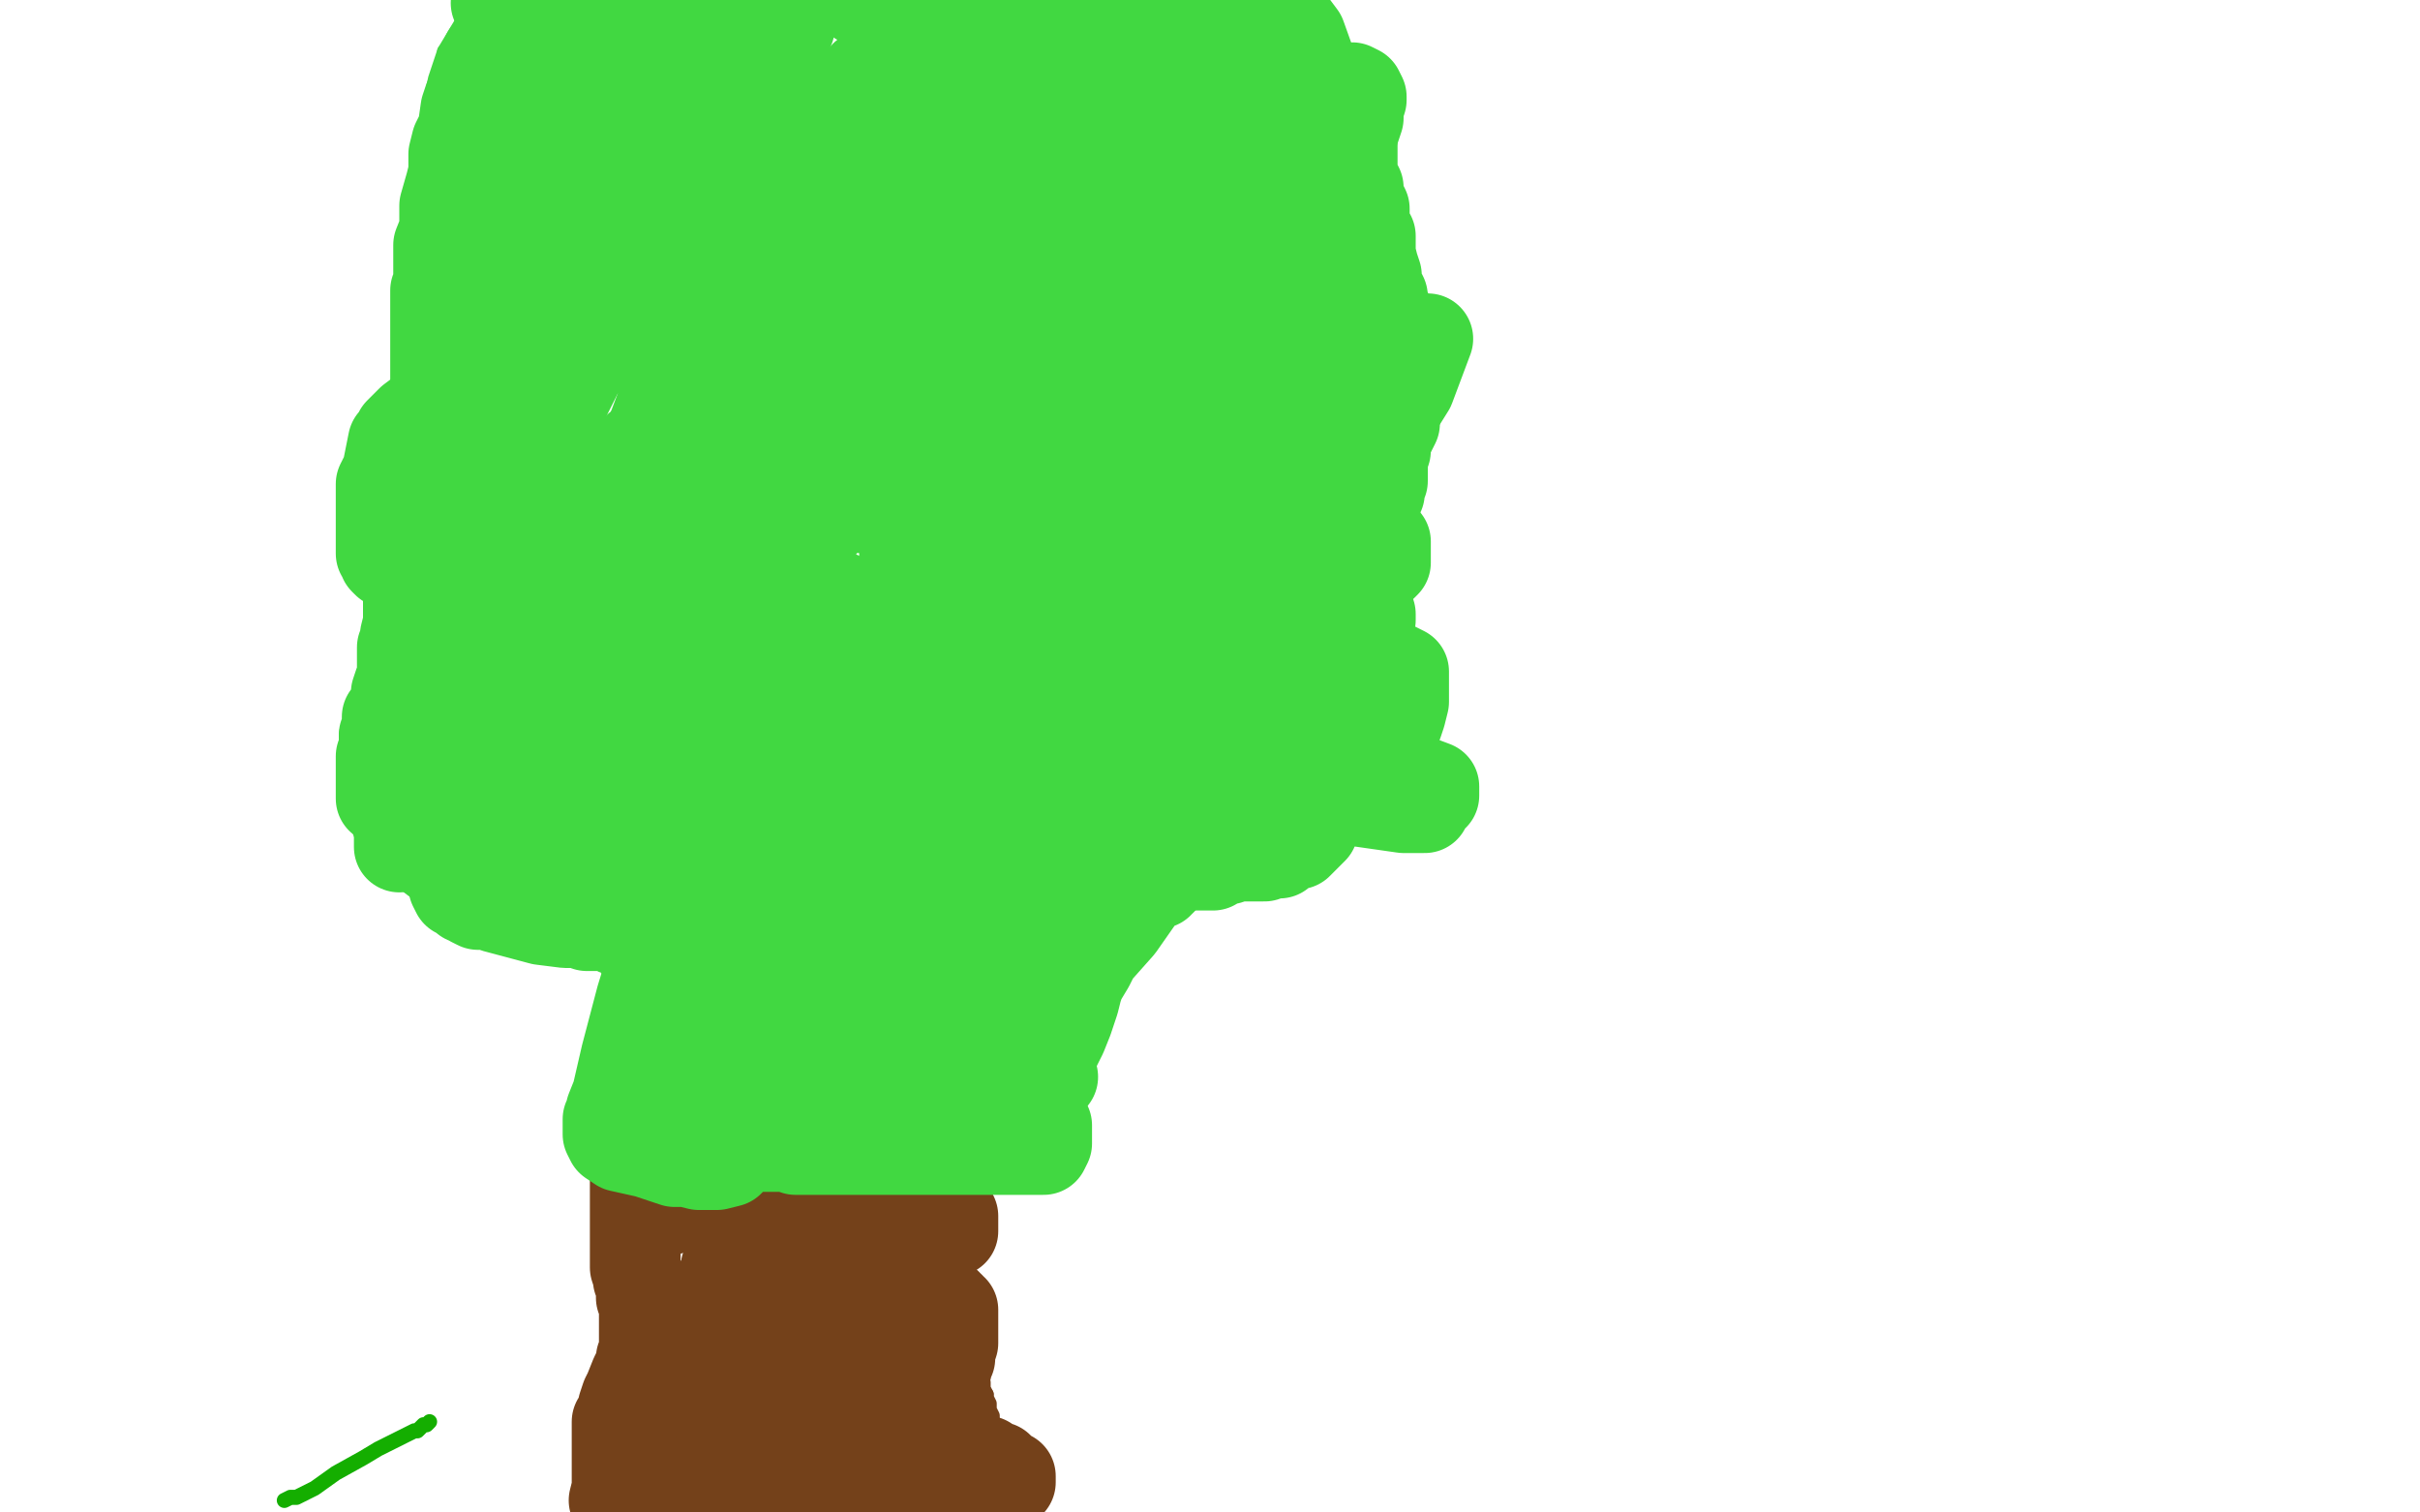 <?xml version="1.0" standalone="no"?>
<!DOCTYPE svg PUBLIC "-//W3C//DTD SVG 1.1//EN"
"http://www.w3.org/Graphics/SVG/1.1/DTD/svg11.dtd">

<svg width="800" height="500" version="1.1" xmlns="http://www.w3.org/2000/svg" xmlns:xlink="http://www.w3.org/1999/xlink" style="stroke-antialiasing: false"><desc>This SVG has been created on https://colorillo.com/</desc><rect x='0' y='0' width='800' height='500' style='fill: rgb(255,255,255); stroke-width:0' /><polyline points="232,284 232,283 233,283 234,283 234,284 235,285 235,286 236,287 237,288 238,289 240,291 240,292 241,293 241,294 243,296 243,297 244,299 245,300 245,302 245,303 245,304 246,306 247,308 247,309 247,310 247,311 247,312 247,314 247,315 247,316 248,317 248,318 248,320 249,321 249,322 250,324 250,325 250,327 250,329 250,331 251,333 252,335 252,336 253,337 253,338 253,340 253,341 253,342 253,344 253,345 253,350 253,352 254,355 254,359 254,362 254,365 254,368 254,371 254,374 254,376 256,380 256,382 256,383 256,384 256,385 256,386 256,387 256,389 256,390 257,392 257,393 257,395 257,397 257,398 257,399 257,403 257,406 257,408 257,413 257,418 257,421 257,425 257,426 257,430 257,431 257,434 257,435 257,436 257,437 257,438 257,440 257,441 257,443 257,444 257,446 257,447 257,449 257,450 257,452 257,453 256,455 256,456 256,458 256,459 256,461 256,462 256,463 255,465 255,466 255,467 255,468 254,469 254,470 253,473 253,474 252,475 252,476 252,477 252,478 252,479 252,480 251,481 251,482 251,484 251,485 250,485 250,486 250,488 250,489 249,490 249,491" style="fill: none; stroke: #74411a; stroke-width: 5; stroke-linejoin: round; stroke-linecap: round; stroke-antialiasing: false; stroke-antialias: 0; opacity: 1.0"/>
<polyline points="249,491 249,493 249,494 249,496 248,497 247,499" style="fill: none; stroke: #74411a; stroke-width: 5; stroke-linejoin: round; stroke-linecap: round; stroke-antialiasing: false; stroke-antialias: 0; opacity: 1.0"/>
<polyline points="334,280 333,280 333,280 332,280 332,280 331,281 331,281 330,282 330,282 330,283 330,283 330,286 330,286" style="fill: none; stroke: #74411a; stroke-width: 5; stroke-linejoin: round; stroke-linecap: round; stroke-antialiasing: false; stroke-antialias: 0; opacity: 1.0"/>
<polyline points="330,286 329,287 329,289 329,294 329,297 329,301 329,304 329,307" style="fill: none; stroke: #74411a; stroke-width: 5; stroke-linejoin: round; stroke-linecap: round; stroke-antialiasing: false; stroke-antialias: 0; opacity: 1.0"/>
<circle cx="247.5" cy="499.5" r="2" style="fill: #74411a; stroke-antialiasing: false; stroke-antialias: 0; opacity: 1.0"/>
<polyline points="329,307 329,309 329,312 329,313 329,314 329,315 329,316 329,317" style="fill: none; stroke: #74411a; stroke-width: 5; stroke-linejoin: round; stroke-linecap: round; stroke-antialiasing: false; stroke-antialias: 0; opacity: 1.0"/>
<polyline points="317,371 317,374 317,377 317,379 317,382 317,384 317,388" style="fill: none; stroke: #74411a; stroke-width: 5; stroke-linejoin: round; stroke-linecap: round; stroke-antialiasing: false; stroke-antialias: 0; opacity: 1.0"/>
<polyline points="320,354 319,356 318,358 318,360 318,362 317,365 317,367 317,371" style="fill: none; stroke: #74411a; stroke-width: 5; stroke-linejoin: round; stroke-linecap: round; stroke-antialiasing: false; stroke-antialias: 0; opacity: 1.0"/>
<polyline points="325,332 325,334 323,339 323,341 323,344 322,348 321,351 320,354" style="fill: none; stroke: #74411a; stroke-width: 5; stroke-linejoin: round; stroke-linecap: round; stroke-antialiasing: false; stroke-antialias: 0; opacity: 1.0"/>
<polyline points="329,317 328,319 328,320 328,321 327,324 327,325 326,328 325,332" style="fill: none; stroke: #74411a; stroke-width: 5; stroke-linejoin: round; stroke-linecap: round; stroke-antialiasing: false; stroke-antialias: 0; opacity: 1.0"/>
<polyline points="317,388 317,391 317,396 317,402 317,406 317,408 317,410 317,413" style="fill: none; stroke: #74411a; stroke-width: 5; stroke-linejoin: round; stroke-linecap: round; stroke-antialiasing: false; stroke-antialias: 0; opacity: 1.0"/>
<polyline points="326,461 326,462 327,464 327,466 328,468 328,470 328,472" style="fill: none; stroke: #74411a; stroke-width: 5; stroke-linejoin: round; stroke-linecap: round; stroke-antialiasing: false; stroke-antialias: 0; opacity: 1.0"/>
<polyline points="317,413 317,415 317,418 317,420 317,423 317,425 317,428 317,431" style="fill: none; stroke: #74411a; stroke-width: 5; stroke-linejoin: round; stroke-linecap: round; stroke-antialiasing: false; stroke-antialias: 0; opacity: 1.0"/>
<polyline points="317,431 317,434 318,437 320,441 321,443 321,444 321,446 321,448 323,451 323,452 324,454 324,455 325,457 325,459 326,461" style="fill: none; stroke: #74411a; stroke-width: 5; stroke-linejoin: round; stroke-linecap: round; stroke-antialiasing: false; stroke-antialias: 0; opacity: 1.0"/>
<polyline points="328,472 329,475 330,476 330,477 330,479 331,480 332,482" style="fill: none; stroke: #74411a; stroke-width: 5; stroke-linejoin: round; stroke-linecap: round; stroke-antialiasing: false; stroke-antialias: 0; opacity: 1.0"/>
<polyline points="336,489 337,491 337,492 339,493 340,494 340,495 340,497 342,498" style="fill: none; stroke: #74411a; stroke-width: 5; stroke-linejoin: round; stroke-linecap: round; stroke-antialiasing: false; stroke-antialias: 0; opacity: 1.0"/>
<circle cx="342.5" cy="498.5" r="2" style="fill: #74411a; stroke-antialiasing: false; stroke-antialias: 0; opacity: 1.0"/>
<polyline points="332,482 333,483 333,484 333,485 334,486 335,487 335,488 336,489" style="fill: none; stroke: #74411a; stroke-width: 5; stroke-linejoin: round; stroke-linecap: round; stroke-antialiasing: false; stroke-antialias: 0; opacity: 1.0"/>
<polyline points="245,284 246,284 248,285 252,286 258,288 261,288 266,289" style="fill: none; stroke: #74411a; stroke-width: 30; stroke-linejoin: round; stroke-linecap: round; stroke-antialiasing: false; stroke-antialias: 0; opacity: 1.0"/>
<polyline points="266,289 270,289 271,289 273,290 274,290 276,290" style="fill: none; stroke: #74411a; stroke-width: 30; stroke-linejoin: round; stroke-linecap: round; stroke-antialiasing: false; stroke-antialias: 0; opacity: 1.0"/>
<polyline points="286,290 287,290 288,290 290,290 291,290 292,290 293,290" style="fill: none; stroke: #74411a; stroke-width: 30; stroke-linejoin: round; stroke-linecap: round; stroke-antialiasing: false; stroke-antialias: 0; opacity: 1.0"/>
<polyline points="276,290 277,290 279,290 280,290 281,290 283,290 284,290 286,290" style="fill: none; stroke: #74411a; stroke-width: 30; stroke-linejoin: round; stroke-linecap: round; stroke-antialiasing: false; stroke-antialias: 0; opacity: 1.0"/>
<polyline points="293,290 294,290 295,290 296,290 297,290 300,292" style="fill: none; stroke: #74411a; stroke-width: 30; stroke-linejoin: round; stroke-linecap: round; stroke-antialiasing: false; stroke-antialias: 0; opacity: 1.0"/>
<polyline points="316,292 317,292 319,292 320,292" style="fill: none; stroke: #74411a; stroke-width: 30; stroke-linejoin: round; stroke-linecap: round; stroke-antialiasing: false; stroke-antialias: 0; opacity: 1.0"/>
<polyline points="300,292 301,292 302,292 304,292 307,292 311,292 313,292 316,292" style="fill: none; stroke: #74411a; stroke-width: 30; stroke-linejoin: round; stroke-linecap: round; stroke-antialiasing: false; stroke-antialias: 0; opacity: 1.0"/>
<polyline points="320,292 319,292 316,292 315,292 313,292 312,292 310,292 309,293 307,293 305,293 303,294 301,294 300,294 299,294 298,294 297,295 296,295 294,295 292,295 291,296 289,296 288,296 285,296 283,296 280,297 279,298 278,298 277,298 275,299 274,299 273,299 272,300 271,300 270,301 269,301 268,301 267,301" style="fill: none; stroke: #74411a; stroke-width: 30; stroke-linejoin: round; stroke-linecap: round; stroke-antialiasing: false; stroke-antialias: 0; opacity: 1.0"/>
<polyline points="267,301 266,301 265,301 264,301 263,301 263,302 263,303 263,304" style="fill: none; stroke: #74411a; stroke-width: 30; stroke-linejoin: round; stroke-linecap: round; stroke-antialiasing: false; stroke-antialias: 0; opacity: 1.0"/>
<polyline points="263,304 263,306 263,307 264,308 265,309 266,310 269,311 270,312 272,312 274,314 277,314 279,314 280,314 282,314 283,314 286,314 288,314 290,314 291,314 292,314 293,314 294,314 295,314 296,314 297,314 298,314 299,314 300,314 301,313 303,313 304,313 305,312 306,312 307,312 308,312 309,312 310,312 311,312 312,312 313,312 313,311" style="fill: none; stroke: #74411a; stroke-width: 30; stroke-linejoin: round; stroke-linecap: round; stroke-antialiasing: false; stroke-antialias: 0; opacity: 1.0"/>
<polyline points="299,369 299,368 299,368 298,368 298,368 295,369 295,369 294,373 294,373 292,375 292,375 288,383 287,386 283,391 281,393 280,395 279,396" style="fill: none; stroke: #74411a; stroke-width: 30; stroke-linejoin: round; stroke-linecap: round; stroke-antialiasing: false; stroke-antialias: 0; opacity: 1.0"/>
<polyline points="277,405 276,406 275,408" style="fill: none; stroke: #74411a; stroke-width: 30; stroke-linejoin: round; stroke-linecap: round; stroke-antialiasing: false; stroke-antialias: 0; opacity: 1.0"/>
<polyline points="279,396 279,397 279,399 279,401 279,403 277,405" style="fill: none; stroke: #74411a; stroke-width: 30; stroke-linejoin: round; stroke-linecap: round; stroke-antialiasing: false; stroke-antialias: 0; opacity: 1.0"/>
<polyline points="252,414 252,416 252,416 253,418 253,418 254,418 254,418 255,418 255,418 257,420 257,420 258,420 260,420 262,421 268,422 273,424 281,426 287,428 291,429 292,429" style="fill: none; stroke: #74411a; stroke-width: 30; stroke-linejoin: round; stroke-linecap: round; stroke-antialiasing: false; stroke-antialias: 0; opacity: 1.0"/>
<polyline points="287,441 286,441 286,441 286,442 286,442 284,444 284,444 283,444 283,444 283,446 283,446" style="fill: none; stroke: #74411a; stroke-width: 30; stroke-linejoin: round; stroke-linecap: round; stroke-antialiasing: false; stroke-antialias: 0; opacity: 1.0"/>
<polyline points="280,456 280,457 280,458 279,461 277,464 276,466 276,468" style="fill: none; stroke: #74411a; stroke-width: 30; stroke-linejoin: round; stroke-linecap: round; stroke-antialiasing: false; stroke-antialias: 0; opacity: 1.0"/>
<polyline points="283,446 283,448 282,449 282,450 282,451 281,453 281,455 280,456" style="fill: none; stroke: #74411a; stroke-width: 30; stroke-linejoin: round; stroke-linecap: round; stroke-antialiasing: false; stroke-antialias: 0; opacity: 1.0"/>
<polyline points="269,484 269,486 267,488 267,489 266,490" style="fill: none; stroke: #74411a; stroke-width: 30; stroke-linejoin: round; stroke-linecap: round; stroke-antialiasing: false; stroke-antialias: 0; opacity: 1.0"/>
<polyline points="276,468 273,472 273,475 272,476 271,479 271,481 270,482 269,484" style="fill: none; stroke: #74411a; stroke-width: 30; stroke-linejoin: round; stroke-linecap: round; stroke-antialiasing: false; stroke-antialias: 0; opacity: 1.0"/>
<polyline points="266,490 266,491 266,492" style="fill: none; stroke: #74411a; stroke-width: 30; stroke-linejoin: round; stroke-linecap: round; stroke-antialiasing: false; stroke-antialias: 0; opacity: 1.0"/>
<polyline points="274,480 277,477 280,475 283,472 287,470 290,467 292,466 293,464" style="fill: none; stroke: #74411a; stroke-width: 30; stroke-linejoin: round; stroke-linecap: round; stroke-antialiasing: false; stroke-antialias: 0; opacity: 1.0"/>
<polyline points="266,492 266,491 266,488 267,487 268,485 271,482 274,480" style="fill: none; stroke: #74411a; stroke-width: 30; stroke-linejoin: round; stroke-linecap: round; stroke-antialiasing: false; stroke-antialias: 0; opacity: 1.0"/>
<polyline points="294,461 294,460 294,459 292,459 289,459 286,459" style="fill: none; stroke: #74411a; stroke-width: 30; stroke-linejoin: round; stroke-linecap: round; stroke-antialiasing: false; stroke-antialias: 0; opacity: 1.0"/>
<polyline points="293,464 293,463 294,463 294,462 294,461" style="fill: none; stroke: #74411a; stroke-width: 30; stroke-linejoin: round; stroke-linecap: round; stroke-antialiasing: false; stroke-antialias: 0; opacity: 1.0"/>
<polyline points="273,459 272,459 271,460" style="fill: none; stroke: #74411a; stroke-width: 30; stroke-linejoin: round; stroke-linecap: round; stroke-antialiasing: false; stroke-antialias: 0; opacity: 1.0"/>
<polyline points="286,459 281,459 279,459 277,459 275,459 274,459 273,459" style="fill: none; stroke: #74411a; stroke-width: 30; stroke-linejoin: round; stroke-linecap: round; stroke-antialiasing: false; stroke-antialias: 0; opacity: 1.0"/>
<polyline points="271,460 271,459 272,459 272,458 273,456 274,455 276,453 277,453 278,453 278,452 279,451 280,451 281,450 281,449 281,447 282,446 283,445 283,444 283,443 284,441 284,439 283,439 282,439 281,439 280,439 279,439 277,439 276,439 275,439 274,439 272,439" style="fill: none; stroke: #74411a; stroke-width: 30; stroke-linejoin: round; stroke-linecap: round; stroke-antialiasing: false; stroke-antialias: 0; opacity: 1.0"/>
<polyline points="270,442 270,443 270,444" style="fill: none; stroke: #74411a; stroke-width: 30; stroke-linejoin: round; stroke-linecap: round; stroke-antialiasing: false; stroke-antialias: 0; opacity: 1.0"/>
<polyline points="270,439 270,440 270,442" style="fill: none; stroke: #74411a; stroke-width: 30; stroke-linejoin: round; stroke-linecap: round; stroke-antialiasing: false; stroke-antialias: 0; opacity: 1.0"/>
<polyline points="272,439 271,439 270,439" style="fill: none; stroke: #74411a; stroke-width: 30; stroke-linejoin: round; stroke-linecap: round; stroke-antialiasing: false; stroke-antialias: 0; opacity: 1.0"/>
<polyline points="270,444 270,445 269,446 268,447 268,448 268,449 268,450 268,451 266,453 266,455 266,456 265,457 265,458 265,459 263,461 263,463 262,464 262,465 262,467 259,469 259,471 259,473 259,474 259,475 260,475 262,475 264,475 267,475 270,475 274,475 276,475 279,475 280,475 280,474 282,473 284,471 285,469 286,468 286,467 286,466 286,465 286,464" style="fill: none; stroke: #74411a; stroke-width: 30; stroke-linejoin: round; stroke-linecap: round; stroke-antialiasing: false; stroke-antialias: 0; opacity: 1.0"/>
<polyline points="287,457 287,456 287,454 287,453 287,452 287,451 287,450" style="fill: none; stroke: #74411a; stroke-width: 30; stroke-linejoin: round; stroke-linecap: round; stroke-antialiasing: false; stroke-antialias: 0; opacity: 1.0"/>
<polyline points="286,464 287,463 287,462 287,461 287,460 287,459 287,458 287,457" style="fill: none; stroke: #74411a; stroke-width: 30; stroke-linejoin: round; stroke-linecap: round; stroke-antialiasing: false; stroke-antialias: 0; opacity: 1.0"/>
<polyline points="287,450 287,449 287,448 287,447 287,445 285,445 284,445 282,445 281,445 280,445 278,446 277,447 275,447" style="fill: none; stroke: #74411a; stroke-width: 30; stroke-linejoin: round; stroke-linecap: round; stroke-antialiasing: false; stroke-antialias: 0; opacity: 1.0"/>
<polyline points="248,459 244,461 241,462 240,463" style="fill: none; stroke: #74411a; stroke-width: 30; stroke-linejoin: round; stroke-linecap: round; stroke-antialiasing: false; stroke-antialias: 0; opacity: 1.0"/>
<polyline points="266,454 265,454 264,455 263,455 261,456 259,456 254,457 248,459" style="fill: none; stroke: #74411a; stroke-width: 30; stroke-linejoin: round; stroke-linecap: round; stroke-antialiasing: false; stroke-antialias: 0; opacity: 1.0"/>
<polyline points="269,452 268,453 266,454" style="fill: none; stroke: #74411a; stroke-width: 30; stroke-linejoin: round; stroke-linecap: round; stroke-antialiasing: false; stroke-antialias: 0; opacity: 1.0"/>
<polyline points="275,447 274,448 273,449 272,449 271,450 270,451 269,452" style="fill: none; stroke: #74411a; stroke-width: 30; stroke-linejoin: round; stroke-linecap: round; stroke-antialiasing: false; stroke-antialias: 0; opacity: 1.0"/>
<polyline points="240,463 240,462 243,458 245,456 247,454 248,453 249,452 250,451" style="fill: none; stroke: #74411a; stroke-width: 30; stroke-linejoin: round; stroke-linecap: round; stroke-antialiasing: false; stroke-antialias: 0; opacity: 1.0"/>
<polyline points="265,431 265,429 265,428 263,426 262,425" style="fill: none; stroke: #74411a; stroke-width: 30; stroke-linejoin: round; stroke-linecap: round; stroke-antialiasing: false; stroke-antialias: 0; opacity: 1.0"/>
<polyline points="264,440 265,440 265,437 265,435 265,434 265,432 265,431" style="fill: none; stroke: #74411a; stroke-width: 30; stroke-linejoin: round; stroke-linecap: round; stroke-antialiasing: false; stroke-antialias: 0; opacity: 1.0"/>
<polyline points="250,451 251,451 252,451 254,450 255,449 258,447 259,446 260,445 262,444 263,442 264,441 264,440" style="fill: none; stroke: #74411a; stroke-width: 30; stroke-linejoin: round; stroke-linecap: round; stroke-antialiasing: false; stroke-antialias: 0; opacity: 1.0"/>
<polyline points="262,425 262,423 261,422 261,421 260,421 259,420 257,415 255,407 255,400 253,395 253,394 252,393" style="fill: none; stroke: #74411a; stroke-width: 30; stroke-linejoin: round; stroke-linecap: round; stroke-antialiasing: false; stroke-antialias: 0; opacity: 1.0"/>
<polyline points="248,398 248,399 248,401 247,402 247,403 247,404 246,404 246,405" style="fill: none; stroke: #74411a; stroke-width: 30; stroke-linejoin: round; stroke-linecap: round; stroke-antialiasing: false; stroke-antialias: 0; opacity: 1.0"/>
<polyline points="252,393 251,393 250,394 250,395 249,396 248,397 248,398" style="fill: none; stroke: #74411a; stroke-width: 30; stroke-linejoin: round; stroke-linecap: round; stroke-antialiasing: false; stroke-antialias: 0; opacity: 1.0"/>
<polyline points="246,405 246,406 245,407 245,408 244,410 243,411 243,412 243,413 242,414 242,415 241,416 241,417 241,419 240,419 240,420 240,422 239,423 237,426" style="fill: none; stroke: #74411a; stroke-width: 30; stroke-linejoin: round; stroke-linecap: round; stroke-antialiasing: false; stroke-antialias: 0; opacity: 1.0"/>
<polyline points="237,426 237,429 236,431 235,435 235,436 234,437 234,438 234,441 234,443 234,446 233,448 232,453 232,456 232,460 232,462 232,463 232,464 232,465 232,467 232,468 232,470 232,471 233,473 233,474 234,475 234,476 234,477 234,478" style="fill: none; stroke: #74411a; stroke-width: 30; stroke-linejoin: round; stroke-linecap: round; stroke-antialiasing: false; stroke-antialias: 0; opacity: 1.0"/>
<polyline points="236,485 237,487" style="fill: none; stroke: #74411a; stroke-width: 30; stroke-linejoin: round; stroke-linecap: round; stroke-antialiasing: false; stroke-antialias: 0; opacity: 1.0"/>
<polyline points="234,478 234,480 234,481 235,482 235,483 236,485" style="fill: none; stroke: #74411a; stroke-width: 30; stroke-linejoin: round; stroke-linecap: round; stroke-antialiasing: false; stroke-antialias: 0; opacity: 1.0"/>
<polyline points="237,487 237,488 237,489 237,491 237,492 239,492 241,491 244,487 245,484 249,478 251,476 254,471 255,469 256,467 258,464 260,461 262,459 264,457 266,454 268,452 269,451 271,449 271,448 272,447 274,446 274,445 274,444 275,442 277,440 277,439 277,438 278,437 278,436 278,434 278,433 278,431 278,430 278,429 278,428 277,426 276,425 274,425 272,423 271,423 270,423 268,423 267,423 266,423 265,423 264,423 263,423 262,423 261,423 260,423 259,423 258,421 258,420 257,418 257,415 257,412 257,410 256,407 256,406 256,405 256,404 256,403 256,402 256,401 256,400 256,399 256,398 256,397 256,394 255,392 255,390 255,388 254,387 254,386 254,385 254,384 253,382 253,380 252,379 252,378 252,377 252,376 253,374 253,373 253,371 258,367 262,362 266,358 267,355 269,353 270,352 271,350 272,350 273,350 274,349 275,348 275,347 275,346 277,344" style="fill: none; stroke: #74411a; stroke-width: 30; stroke-linejoin: round; stroke-linecap: round; stroke-antialiasing: false; stroke-antialias: 0; opacity: 1.0"/>
<polyline points="275,326 274,326 274,326 272,326 272,326 272,325 272,325 269,325 269,325 268,325 268,325 264,326 263,326 260,327 258,328 257,328 256,328 256,329 254,329 253,329 252,329 250,329 249,331 248,334 247,335 245,338 243,342 242,344 242,345 241,346 241,347 240,347 240,349 238,350 237,352 237,353 236,356 234,359 232,364 229,372 225,377 222,384 219,389 217,393 217,397 216,398 216,399 217,400 220,400 221,400 222,399 224,398 226,398" style="fill: none; stroke: #74411a; stroke-width: 30; stroke-linejoin: round; stroke-linecap: round; stroke-antialiasing: false; stroke-antialias: 0; opacity: 1.0"/>
<polyline points="245,282 244,281 244,281 243,281 243,281 241,281 241,281 240,281 240,281 238,281 238,281 236,283 235,285 233,288 232,291 231,292 230,296 229,298 229,299 229,301 229,302 229,305 228,308 228,311 227,314 227,316 226,318 226,320 225,321 225,323 225,324 225,326 225,327 225,328 224,329 224,330 223,331 222,333 222,336 222,337 221,338 220,339 220,340 219,341 219,342 217,344 216,346 216,350 214,353 214,354 214,356 213,359 213,360 213,361 213,363 213,365 212,366 212,369 212,371 211,372 211,374 211,375 210,378 210,380 210,381 210,384 210,386 210,391 210,394 210,397 210,398 210,402 210,403 210,404 210,406 210,407 210,409 210,412 210,414 210,416 210,417 210,418 210,419 211,422 211,423 212,425 212,426 212,428 212,429 213,430 213,431 213,432 213,433 213,435 213,436 213,438 213,439 213,440 213,441 213,442 213,443 213,444 213,446 213,448 212,449 212,450 212,451 211,453 210,455 208,460 207,462 206,465 206,467 205,469 204,470 204,472 204,476 204,479 204,482 204,489 204,492 203,496" style="fill: none; stroke: #74411a; stroke-width: 30; stroke-linejoin: round; stroke-linecap: round; stroke-antialiasing: false; stroke-antialias: 0; opacity: 1.0"/>
<polyline points="215,495 216,495 216,495 217,494 217,494 219,494 219,494 220,492 220,492 222,491 223,490" style="fill: none; stroke: #74411a; stroke-width: 30; stroke-linejoin: round; stroke-linecap: round; stroke-antialiasing: false; stroke-antialias: 0; opacity: 1.0"/>
<polyline points="272,376 273,376 273,376 273,377 273,377" style="fill: none; stroke: #74411a; stroke-width: 30; stroke-linejoin: round; stroke-linecap: round; stroke-antialiasing: false; stroke-antialias: 0; opacity: 1.0"/>
<polyline points="248,308 248,310 248,310 248,311" style="fill: none; stroke: #74411a; stroke-width: 30; stroke-linejoin: round; stroke-linecap: round; stroke-antialiasing: false; stroke-antialias: 0; opacity: 1.0"/>
<polyline points="286,326 287,326 287,326 288,326 288,326 289,326 289,326 291,327 291,327 293,327 293,327 294,327 294,327 295,329 296,329 297,329 301,329 303,331 305,333 306,334 306,336 307,336 307,337 308,337 309,337 310,337 312,337 315,337 316,337 317,336 318,335 317,335 313,334 312,333 311,333 310,333 309,333 308,332 307,332 306,332 305,332 304,332 303,332 302,332 301,332 301,333 300,335 299,336 299,338 297,341 297,342 297,343 297,344 296,346 296,347 296,348 296,349 296,351 296,352 296,353 296,354 296,355 296,357 295,358 293,362 293,363 290,368 288,372 285,376 281,383 278,389 275,394 272,402 269,409 264,417 264,423 261,428 260,434 259,436 258,438 258,439 258,441 257,445 257,447 257,451 257,455 257,459 258,465 260,469 262,472 263,476 265,478 266,479 266,480 268,481 269,482 272,483 274,484 277,485 281,486 283,486 284,486 287,486 288,486 290,486 291,487 294,489 295,489 297,489 298,489 299,489 300,490 301,490 302,490 303,490 304,490 305,490 306,490 307,490 308,490 309,490 310,490 311,490 312,490 313,490 314,490 315,490 317,490 318,490 320,490 323,490 324,490 326,490 329,490 331,490 332,490 333,490 334,490 334,489 334,488 333,488 331,487 330,485 327,485 326,483 324,483 323,483 322,482 321,482 321,481 320,480 319,480 318,479 316,478 314,477 314,476 312,476 311,475 310,474 310,473 310,472 310,471 310,469 310,468 310,467 309,464 309,463 309,461 309,459 309,458 310,456 311,456 311,455 312,455 312,454 312,453 313,452 313,451 313,450 314,449 314,448 314,447 315,444 315,443 315,442 315,441 315,440 315,439 315,438 315,436 315,435 315,434 315,433 314,433 314,432 313,432 313,431 312,431 311,431 310,431 309,430 307,428 306,428 305,428 304,428 302,427 301,426 301,425 301,424 300,423 299,423 299,421 299,420 299,419 299,418 300,417 300,415 302,414 302,413 303,413 305,413 305,412 305,411 305,410 306,409 306,408 307,408" style="fill: none; stroke: #74411a; stroke-width: 30; stroke-linejoin: round; stroke-linecap: round; stroke-antialiasing: false; stroke-antialias: 0; opacity: 1.0"/>
<polyline points="315,407 315,406 315,406 315,403 315,403 315,402 315,402 314,400 314,400 313,398 313,398" style="fill: none; stroke: #74411a; stroke-width: 30; stroke-linejoin: round; stroke-linecap: round; stroke-antialiasing: false; stroke-antialias: 0; opacity: 1.0"/>
<polyline points="301,388 301,389 301,389" style="fill: none; stroke: #74411a; stroke-width: 30; stroke-linejoin: round; stroke-linecap: round; stroke-antialiasing: false; stroke-antialias: 0; opacity: 1.0"/>
<circle cx="305.5" cy="373.5" r="15" style="fill: #74411a; stroke-antialiasing: false; stroke-antialias: 0; opacity: 1.0"/>
<circle cx="308.5" cy="368.5" r="15" style="fill: #74411a; stroke-antialiasing: false; stroke-antialias: 0; opacity: 1.0"/>
<circle cx="315.5" cy="356.5" r="15" style="fill: #74411a; stroke-antialiasing: false; stroke-antialias: 0; opacity: 1.0"/>
<polyline points="224,276 224,275 224,275 224,273 224,273 224,272 224,270 224,269 224,267 224,266 224,265" style="fill: none; stroke: #41d841; stroke-width: 5; stroke-linejoin: round; stroke-linecap: round; stroke-antialiasing: false; stroke-antialias: 0; opacity: 1.0"/>
<polyline points="224,265 225,263 225,261 225,260" style="fill: none; stroke: #41d841; stroke-width: 5; stroke-linejoin: round; stroke-linecap: round; stroke-antialiasing: false; stroke-antialias: 0; opacity: 1.0"/>
<polyline points="225,260 225,258" style="fill: none; stroke: #41d841; stroke-width: 5; stroke-linejoin: round; stroke-linecap: round; stroke-antialiasing: false; stroke-antialias: 0; opacity: 1.0"/>
<polyline points="225,258 225,257 225,255 225,254 225,252 225,251 225,249" style="fill: none; stroke: #41d841; stroke-width: 5; stroke-linejoin: round; stroke-linecap: round; stroke-antialiasing: false; stroke-antialias: 0; opacity: 1.0"/>
<polyline points="227,243 227,242 228,241 228,239 228,237 231,232 231,225" style="fill: none; stroke: #41d841; stroke-width: 5; stroke-linejoin: round; stroke-linecap: round; stroke-antialiasing: false; stroke-antialias: 0; opacity: 1.0"/>
<polyline points="231,225 234,220 234,216 235,212 236,210 237,207 238,205 238,204 239,202 240,202 240,201 241,200" style="fill: none; stroke: #41d841; stroke-width: 5; stroke-linejoin: round; stroke-linecap: round; stroke-antialiasing: false; stroke-antialias: 0; opacity: 1.0"/>
<polyline points="241,200 243,200 244,199 245,199 246,199 248,199 249,198 250,198" style="fill: none; stroke: #41d841; stroke-width: 5; stroke-linejoin: round; stroke-linecap: round; stroke-antialiasing: false; stroke-antialias: 0; opacity: 1.0"/>
<polyline points="250,198 251,198 252,198 253,198 253,197 255,197 256,197 257,197 258,197 259,197 260,197" style="fill: none; stroke: #41d841; stroke-width: 5; stroke-linejoin: round; stroke-linecap: round; stroke-antialiasing: false; stroke-antialias: 0; opacity: 1.0"/>
<polyline points="260,197 260,196 261,196 262,196 263,196 264,196" style="fill: none; stroke: #41d841; stroke-width: 5; stroke-linejoin: round; stroke-linecap: round; stroke-antialiasing: false; stroke-antialias: 0; opacity: 1.0"/>
<polyline points="276,196 277,196 278,196 280,196 283,197 286,199 290,200 295,202" style="fill: none; stroke: #41d841; stroke-width: 5; stroke-linejoin: round; stroke-linecap: round; stroke-antialiasing: false; stroke-antialias: 0; opacity: 1.0"/>
<polyline points="264,196 265,196 266,196 268,196 269,196 271,196 274,196 276,196" style="fill: none; stroke: #41d841; stroke-width: 5; stroke-linejoin: round; stroke-linecap: round; stroke-antialiasing: false; stroke-antialias: 0; opacity: 1.0"/>
<polyline points="295,202 301,204 303,206 306,207 307,207 308,208 310,209 312,210 313,211 315,212 318,213 322,215 327,216 333,219 336,221 342,223 345,224 347,226 349,227 350,227 350,228" style="fill: none; stroke: #41d841; stroke-width: 5; stroke-linejoin: round; stroke-linecap: round; stroke-antialiasing: false; stroke-antialias: 0; opacity: 1.0"/>
<polyline points="350,228 352,229 353,229 353,230 354,231 354,232 354,233 354,234 354,235 354,236 353,237 352,237 351,238 350,239 347,239 344,240 343,242 342,242 341,244 340,245 339,245 338,246 338,247" style="fill: none; stroke: #41d841; stroke-width: 5; stroke-linejoin: round; stroke-linecap: round; stroke-antialiasing: false; stroke-antialias: 0; opacity: 1.0"/>
<polyline points="338,247 337,248 337,250 337,251 336,251 335,254 334,257 333,258 333,259 333,260 331,261 331,262 331,264 329,268 329,269 328,270 328,271 328,272 327,273 327,275 327,276 325,278 325,279" style="fill: none; stroke: #41d841; stroke-width: 5; stroke-linejoin: round; stroke-linecap: round; stroke-antialiasing: false; stroke-antialias: 0; opacity: 1.0"/>
<polyline points="333,282 334,282 334,282 337,282 337,282 340,281 340,281 343,280 343,280 346,279 346,279 347,279 347,279 349,278 349,278 350,278 352,278 354,278 357,278 358,278 359,278 361,278 363,278 365,278 366,278 368,278 371,278 374,277 376,277 379,276 381,275 382,275 384,274 386,274 390,272 393,271 399,271 404,268 411,267 413,266 414,266 415,265 416,265 418,264 420,263 423,262 424,261 425,261 426,261 426,260 429,258 431,256 433,254 435,252 437,250 439,248 439,247 439,246 442,241 443,239" style="fill: none; stroke: #41d841; stroke-width: 5; stroke-linejoin: round; stroke-linecap: round; stroke-antialiasing: false; stroke-antialias: 0; opacity: 1.0"/>
<polyline points="443,239 444,234 446,231 446,228 446,225 446,222 447,218 448,214 448,211 449,207 449,205 450,202 450,196 451,190 451,180" style="fill: none; stroke: #41d841; stroke-width: 5; stroke-linejoin: round; stroke-linecap: round; stroke-antialiasing: false; stroke-antialias: 0; opacity: 1.0"/>
<polyline points="451,180 451,156 451,132 451,93 446,44" style="fill: none; stroke: #41d841; stroke-width: 5; stroke-linejoin: round; stroke-linecap: round; stroke-antialiasing: false; stroke-antialias: 0; opacity: 1.0"/>
<polyline points="446,47 446,45 446,45 446,44 446,44 446,43 446,43 445,42 445,42 444,41 444,41 442,39 442,39 438,36 438,36 436,34 433,31 427,29 422,26 416,23 410,19 405,18 400,15 397,14 393,12 390,12 383,11 380,10 375,9 372,9 368,9 366,9 364,9 362,9 360,9 357,9 353,9 346,9 340,9 337,9 332,10 331,10 329,10 328,10 327,10 324,11 323,11 322,11 319,12 317,12 315,13 314,13 313,13 312,13 311,13 310,13 308,13 303,13 302,12 300,12 298,12 292,11 282,10 274,8 263,6 254,5 245,3 239,3 232,2 228,1 226,1 223,1" style="fill: none; stroke: #41d841; stroke-width: 5; stroke-linejoin: round; stroke-linecap: round; stroke-antialiasing: false; stroke-antialias: 0; opacity: 1.0"/>
<polyline points="147,17 144,26 142,35 140,48 140,59 138,80 137,96 135,114" style="fill: none; stroke: #41d841; stroke-width: 5; stroke-linejoin: round; stroke-linecap: round; stroke-antialiasing: false; stroke-antialias: 0; opacity: 1.0"/>
<polyline points="223,1 160,0 157,2 156,3 154,5 153,7 150,12 147,17" style="fill: none; stroke: #41d841; stroke-width: 5; stroke-linejoin: round; stroke-linecap: round; stroke-antialiasing: false; stroke-antialias: 0; opacity: 1.0"/>
<polyline points="135,114 132,135 130,153 127,176 125,192 123,206 122,211 122,214 122,218 122,223 122,226 121,230 121,234 121,239 121,243 121,246 121,251 121,252 121,258 121,261 121,268 123,275 124,278 126,283 129,287 133,291 135,293 139,296 143,299 144,300 152,304 160,307 170,311 176,312 181,313 187,315 191,316 195,316 199,319 202,319 204,319 205,319 210,320 215,321 220,322 224,322 228,323 229,323 231,323 232,323 233,323 234,322 234,316" style="fill: none; stroke: #41d841; stroke-width: 5; stroke-linejoin: round; stroke-linecap: round; stroke-antialiasing: false; stroke-antialias: 0; opacity: 1.0"/>
<polyline points="234,316 234,314" style="fill: none; stroke: #41d841; stroke-width: 5; stroke-linejoin: round; stroke-linecap: round; stroke-antialiasing: false; stroke-antialias: 0; opacity: 1.0"/>
<polyline points="241,243 242,243 242,243 244,243 244,243 245,243 245,243 246,243 246,243 247,243 247,243 249,243 249,243 251,244 251,244 252,244 253,244 254,244 255,244 257,244 260,244 262,244 263,244 265,245 269,246 273,247 277,247 282,250 285,250 288,251 291,252 295,253 299,254 301,254 304,254 306,256 311,257 314,257 318,257 324,258 331,260 333,261 335,261 336,261 337,261 337,260 337,259 336,256 335,253 335,251" style="fill: none; stroke: #41d841; stroke-width: 30; stroke-linejoin: round; stroke-linecap: round; stroke-antialiasing: false; stroke-antialias: 0; opacity: 1.0"/>
<polyline points="317,233 317,232 317,232 318,232 318,232 320,232 320,232 321,232 321,232 322,231 322,231 323,231 324,231 325,230 327,230 328,230 329,230 330,230 331,230 333,230 334,230 335,230 337,230 345,232 359,236 367,239 374,240 376,241 377,242 378,242 377,242 376,242 375,242 373,242 368,238 366,237 363,234 359,231 356,228 354,227 351,224 350,224 348,222 346,222 345,222 340,221 337,221 332,220 328,220 322,220 313,220 307,220 300,220 296,220 293,220 291,220 286,220 283,220 281,220 280,220 279,220 278,220 277,220 275,220 274,220 273,220 272,220 269,220 266,220 265,220 263,220 262,218 260,217 260,216 259,215 255,212 250,210 245,207 244,206 242,204 243,204 245,205 247,205 251,208 255,209 256,209 258,210 259,211 261,212 264,212 269,213 273,215 276,216 278,216 280,216 282,217 283,218 284,218 285,218 286,218 288,218 289,218 291,218 292,218 292,219 292,222 291,223 291,224 289,226 288,228 287,230 284,233 281,237 278,240 277,241 278,241 279,241 281,240 282,240 283,240 284,239 285,238 286,238 287,238 288,238 289,238 289,237 295,237 307,237 313,237 316,237 317,237 318,237 318,238 316,242 316,244 314,247 313,249 310,253 309,255 308,258 306,264 305,268 303,273 303,274 303,278 302,280 302,283 302,286 301,288 301,289 301,288 301,286 301,285 301,283 302,281 303,280 303,278 304,277 304,276 305,274 305,273 306,273 306,275 306,276 307,277 307,278 308,280 309,281 309,282 310,283 310,284 310,285 312,286 313,286 314,286 315,286 316,286 317,286 318,286 320,286 321,286 323,286 324,286 324,285 324,283 323,281 320,279 316,277 312,275 310,275 309,274 308,273 307,272 306,272 305,271 304,270 303,269 301,269 300,269 298,269 298,268 297,268 296,267 295,266 294,266 292,265 292,264 291,264 291,263 289,263 287,262 287,261 286,261 285,260 285,259 284,259 283,259 282,258 281,258 279,257 277,256 275,256 273,256 272,256 270,256 269,256 268,256 267,256 265,256 264,256 263,256 262,256 261,256 259,256 258,256 256,256 255,256 254,256 253,256 252,256 251,256 250,256 249,256 248,256 247,256 246,256 244,256 243,256 242,256 241,256 240,256 239,256 238,256 237,256 235,257 234,258 233,260 231,262 230,262 230,263 229,263 229,265 229,266 230,266 231,266 232,267 234,267 235,268 237,268 240,269 242,269 244,270 245,270 247,270 250,270 251,270 254,271 257,271 260,271 263,272 264,272 266,273 267,273 269,273 274,276 277,276 281,277 284,278 287,279 289,280 291,280 293,281 298,283 304,284 311,285 317,287 320,287 323,287 324,287 325,287 326,287 327,287 327,286 327,285 327,282 327,280 327,278 327,277 326,274 326,273 325,271 325,269 325,268 325,266 324,265" style="fill: none; stroke: #41d841; stroke-width: 30; stroke-linejoin: round; stroke-linecap: round; stroke-antialiasing: false; stroke-antialias: 0; opacity: 1.0"/>
<polyline points="249,228 250,227 250,227 251,226 251,226 252,226 252,226 253,226 253,226 253,225 253,225 254,225 254,225 255,225 256,225 257,225 259,224 260,224 262,223 264,222 266,222 267,222 269,221 273,219 275,219 278,219 288,219 297,219 306,219 313,219 318,219 320,219 321,219 321,218 322,217 322,216 322,214 322,213 322,212 321,211 320,209 317,209 308,206 293,203 279,198 271,194 265,192 263,191 261,191 260,191" style="fill: none; stroke: #41d841; stroke-width: 30; stroke-linejoin: round; stroke-linecap: round; stroke-antialiasing: false; stroke-antialias: 0; opacity: 1.0"/>
<polyline points="237,319 238,319 239,319 240,319 241,319 243,319 244,319" style="fill: none; stroke: #41d841; stroke-width: 30; stroke-linejoin: round; stroke-linecap: round; stroke-antialiasing: false; stroke-antialias: 0; opacity: 1.0"/>
<polyline points="228,322 229,321 229,321 230,321 230,321 231,320 231,320 234,320 234,320 234,319 234,319 235,319 235,319 237,319 237,319" style="fill: none; stroke: #41d841; stroke-width: 30; stroke-linejoin: round; stroke-linecap: round; stroke-antialiasing: false; stroke-antialias: 0; opacity: 1.0"/>
<polyline points="244,319 247,319 250,320 252,321 257,323 261,325 265,328 269,330 272,332 276,332 278,334 283,336 287,338 290,339 293,341 298,342 303,343 306,345 309,345 310,346 311,346 312,346 314,347 315,347 317,348 319,348 321,349 324,349 328,350 333,352 339,353 343,355 345,356 346,356 347,356 348,356" style="fill: none; stroke: #41d841; stroke-width: 30; stroke-linejoin: round; stroke-linecap: round; stroke-antialiasing: false; stroke-antialias: 0; opacity: 1.0"/>
<polyline points="319,313 320,316 320,316 320,317 320,317 320,318 320,318 321,319 322,319 324,318 326,317 329,314 331,310 334,307 335,305 335,306 335,307 335,311 334,313 332,315 332,317 331,318 330,319 329,319 328,319 326,318 326,314 323,308 318,304 318,302 317,300 316,299 315,298 315,297 313,296 313,295 312,295 309,295 308,293 307,293 306,293 304,292 303,292 302,292 301,292 299,292 297,292 291,292 287,292 284,290 281,290 280,290 278,290 277,290 276,290 275,290 274,290 273,289 272,289 271,288 269,287 268,287 266,286 262,284 260,283 260,282 259,281 258,280 256,278 255,277 254,277 253,277 252,277 250,278 249,279 248,281 247,282 246,286 246,287 245,290 244,293 243,297 242,300 242,303 242,306 241,307 241,308 241,309 241,310 242,307 242,306 242,303 242,300 242,297 242,296 241,294 240,294 239,294 237,293 235,293 234,291 233,291 232,291 231,291 230,291 228,291 227,291 225,292 224,292 220,295 218,296 217,298 215,300 213,301 213,302 212,303 212,304 211,306 211,307 211,309 211,310 211,312 211,313 212,314 215,314 217,315 219,316 221,316 222,316 223,316 225,317 228,319 231,319 235,320 238,320 241,321 244,322 246,323 248,323 250,323 253,324 256,326 259,326 262,326 266,327 269,327 274,328 278,328 281,328 283,328 285,328 286,328 287,328 288,328 289,328 291,328 293,328 294,327 295,327 296,326 297,326 298,326 298,325 299,325 300,325 301,324 302,324 303,324 306,322 307,322 308,322 309,321 310,321 310,320 311,320 312,320 313,320 314,320 316,319 319,318 321,317 322,317 324,316 326,316 327,316 328,316 330,314 332,314 334,313 338,311 339,311 340,311 341,311 341,310 342,309 344,308 345,308 346,307 346,306 347,305 348,305 348,304 349,304 350,304 351,302 352,302 353,302 353,301 354,301 355,301 356,301 357,300 358,300 359,300 361,299 363,298 365,298 368,298 371,297 373,296 374,296 375,295 376,294 377,294 378,294 378,293 379,293 380,292 381,290 382,290 383,289 385,288 386,287 389,287 392,286 395,286 398,286 401,286 404,284 406,284 409,283 412,283 414,283 416,283 417,283 418,283 420,282 421,282 423,282 424,281 426,280 427,279 428,279 429,279 430,278 431,277 432,276 433,275 434,274 434,272 435,271 436,270 436,269 436,268 437,267 437,266 438,265 438,264 439,263 440,262 440,261 441,259 442,258 442,257 442,256 443,255 443,254 443,253 443,251 443,250 444,247 445,246 445,245 445,244 445,243 445,242 445,241 445,240 445,239 445,238 445,237 445,236 445,234 446,233 446,231 446,230 446,229 446,228 446,227 447,226 447,225 447,224 448,223 448,222 448,221 449,220 449,218 449,217 450,215 451,214 451,213 451,212 451,211 452,210 452,209 452,208 452,207 453,205 453,204 453,203" style="fill: none; stroke: #41d841; stroke-width: 30; stroke-linejoin: round; stroke-linecap: round; stroke-antialiasing: false; stroke-antialias: 0; opacity: 1.0"/>
<polyline points="449,190 449,188 449,188 449,187 449,187 449,186 449,186 449,185 449,185 449,183 449,183 449,182 449,180 449,179 449,178 449,176 449,175 449,173 451,172 451,171 451,169 453,167 454,166 455,164 456,163 456,161 457,159 457,158 457,156 457,155 457,152 458,149 458,146 460,142 461,140 461,137 461,135 461,133 461,131 461,128 461,126 461,124 461,121 461,118 461,116 461,114 460,111 460,108 460,106 458,104 458,102 457,100 457,98 456,96 455,93 455,91 454,88 453,84 453,81 453,78 451,76 451,73 451,69 450,67 449,64 449,62 448,60 447,57 447,56 447,54 447,52 447,51 447,49 447,48 446,46 446,45 445,43 444,41 444,40 444,38 443,36 443,35 442,34 441,33 440,32 439,30 438,28 437,28 436,27 435,27 433,25 431,24 430,24 429,23 428,23 428,22 427,22 425,22 423,21 422,20 421,20 419,19 416,19 413,17 410,16 408,15 406,14 401,12 398,11 397,11 395,11 393,10 393,9 391,9 389,8 386,7 384,7 382,6 381,6 380,5 379,5 378,5 376,5 373,5 371,4 370,4 369,4 368,4 367,4 363,4 357,2 346,2 336,0" style="fill: none; stroke: #41d841; stroke-width: 30; stroke-linejoin: round; stroke-linecap: round; stroke-antialiasing: false; stroke-antialias: 0; opacity: 1.0"/>
<polyline points="311,9 310,9 310,9 309,9 309,9 308,9 308,9 307,9 307,9 306,9 306,9 305,8 305,8 302,7 300,6 296,5 294,4 293,3 291,3 289,2 288,2 287,1 284,0" style="fill: none; stroke: #41d841; stroke-width: 30; stroke-linejoin: round; stroke-linecap: round; stroke-antialiasing: false; stroke-antialias: 0; opacity: 1.0"/>
<polyline points="254,51 251,51 251,51 250,51 250,51 249,51 249,51 248,51 248,51 247,51 247,51 245,53 245,53 244,55 244,55 242,56 241,58 240,58 239,59 238,60 237,61 236,62 234,64 233,65 232,66 231,67 230,68 230,70 229,70 228,72 227,73 226,75 225,77 223,79 221,83 219,86 217,89 214,91 213,94 210,97 206,104 200,114 192,121 186,133 179,145 173,158 170,167 167,175 165,180 164,183 164,184 163,185 163,186 163,187 163,189 162,193 162,196 161,200 161,203 161,205 161,210 161,212 161,216 161,219 161,221 161,222 161,225 162,227 163,228 163,231 164,232 164,234 165,235 165,237 166,239 166,240 167,243 167,244 168,246 168,248 168,250 168,252 168,253 169,253 169,255 169,256 169,257 170,259 170,261 170,262 170,264 171,264 171,265 171,267 171,268 172,271 172,273 172,275 172,276 174,278 174,280 175,280 175,282 175,284 178,288 179,289 182,291 185,292 188,294 191,295 194,296 197,298 202,299 210,301 218,302 225,303 235,304 240,305 245,305 249,305 254,305 256,305 258,305 259,306 261,306 263,306 265,306 268,306 270,306 273,306 278,307 285,308 290,309 296,309 301,312 307,312 312,313 315,313 316,313 317,313 318,313 319,313 319,312 319,311 319,310 319,309 319,306 319,304 319,303 319,302 319,300 319,299 320,298 322,297 323,296 324,296 325,295 326,294 327,294" style="fill: none; stroke: #41d841; stroke-width: 30; stroke-linejoin: round; stroke-linecap: round; stroke-antialiasing: false; stroke-antialias: 0; opacity: 1.0"/>
<polyline points="338,287 339,287 339,287" style="fill: none; stroke: #41d841; stroke-width: 30; stroke-linejoin: round; stroke-linecap: round; stroke-antialiasing: false; stroke-antialias: 0; opacity: 1.0"/>
<polyline points="349,286 350,286 350,286 351,286 352,286 353,286 355,285 355,284 356,284 357,284 358,283" style="fill: none; stroke: #41d841; stroke-width: 30; stroke-linejoin: round; stroke-linecap: round; stroke-antialiasing: false; stroke-antialias: 0; opacity: 1.0"/>
<polyline points="391,278 392,278 392,278 393,278 395,277 395,276 396,276 396,275 398,271 398,270 398,269 398,268 398,267 397,266 396,266 395,266 392,264 390,264 389,264 388,264 387,264 386,264 385,264 383,263 380,263 378,263 377,263 375,263 374,263 372,263 371,263 369,263 368,263 366,263 365,263 363,263 362,263 360,263 363,263 372,263 381,263 389,263 396,263 404,263 409,263 412,263 415,263 416,263 418,262 419,262 420,262 421,261 422,259 422,258 422,256 423,256 424,255 425,253 425,252 426,250 427,248 427,247 428,246 428,244 428,243 429,242 430,241 431,240 431,237 434,231 435,227 437,222 440,216 441,213 442,211 442,209 443,208 443,207 445,205 447,201 449,198 450,195 450,194 451,194 452,193 452,192 453,191 454,189 455,189 455,188 457,187 458,186 458,184 458,183 458,182 458,181 458,180 458,179 456,178 454,177 453,177 450,176 447,174 441,172 434,169 429,166" style="fill: none; stroke: #41d841; stroke-width: 30; stroke-linejoin: round; stroke-linecap: round; stroke-antialiasing: false; stroke-antialias: 0; opacity: 1.0"/>
<polyline points="214,57 213,57 213,57 212,57 212,57 211,57 211,57 210,57 210,57 209,57 209,57 208,57 208,57 206,57 203,57 200,57 197,58 195,59 194,59 192,60 189,61 187,63 185,66 182,69 178,75 176,80 174,84 172,89 171,93 170,97 168,103 166,110 164,118 161,123 159,129 156,136 155,138 155,140 154,141 154,142 153,144 153,145 151,149 151,150 151,151 151,152 151,153 151,154 151,155 151,156 151,158 151,159 151,161 150,162 150,164 150,165 150,167 150,168 154,169 162,169 170,169 179,167 186,163 195,158 203,153 209,150 210,149 211,148 213,147 214,145 216,143 219,139 223,127 223,119 228,109 233,99 234,94 237,90 237,89 237,88 234,87 229,87 226,86 222,85 219,84 217,84 216,83 215,83 214,83 213,83 212,83 211,83 210,83 208,83 206,83 204,84 202,85 201,85 200,86 199,87 198,87 198,88 196,88 195,89 193,90 191,92 189,93 188,94 187,95 186,96 185,99 184,100 182,103 179,108 175,114 174,118 172,124 169,132 168,135 166,141 162,150 160,156 155,165 152,173 148,182 144,189 140,196 138,201 137,204 137,205 137,207 136,208 136,209 136,210 136,211 136,213 136,214 136,215 136,216 137,217 138,217 139,218 140,218 141,219 142,220 143,220 144,221 145,221 146,223 148,224 149,226 152,228 153,228 154,229 155,230 155,231 156,232 156,233 156,234 156,236 156,237 156,239 156,240 156,242 156,243 156,245 155,247 154,249 154,250 153,251 153,252 153,253 153,255 153,257 153,258 152,259 152,261 152,262 152,264 151,264 151,267 150,269 150,270 150,271 149,273 149,275 149,276 149,277 149,278 149,279 149,280 149,282 149,283 149,284 149,285 149,286 149,287 149,288 149,289 149,290 150,292 150,293 151,295 153,296 154,297 155,297 156,298 158,299 159,299 162,299 164,300 179,304 187,305 192,305 194,306 195,306 196,306 197,306 198,306 198,305 198,300 196,297 190,290 188,286 185,283 180,280 177,277 172,273 167,270 164,267 163,266 160,264 159,264 158,262 157,262 156,261 155,261 154,261 154,260 153,259 152,258 151,257 149,254 147,252 145,249 145,247 144,245 143,243 143,241 141,239 141,237 141,236 140,235 140,234 140,233 139,233 138,233 137,233 136,233 134,234 133,234 133,235 131,237 130,238 129,239 129,240 128,242 127,244 127,246 127,248 127,249 126,250 126,251 126,252 126,254 126,257 126,259 126,260 126,262 126,263 126,264 128,265 129,265 130,265 131,265 132,265 133,265 134,265 135,264 136,264 136,263 139,261 140,261 141,259 143,258 144,256 145,254 146,251 147,250 148,249 149,247 150,244 151,240 152,237 154,232 155,230 156,228 156,226 156,221 157,218" style="fill: none; stroke: #41d841; stroke-width: 30; stroke-linejoin: round; stroke-linecap: round; stroke-antialiasing: false; stroke-antialias: 0; opacity: 1.0"/>
<polyline points="172,12 171,12 171,12 170,12 170,12 169,12 169,12 168,12 168,12 168,13 168,13 167,13 165,14 164,15 163,16 161,18 161,21 158,26 157,29 155,33 154,36 153,43 151,47 150,51 150,57 149,61 147,68 147,76 145,81 145,84 145,90 145,92 145,94 144,96 144,97 144,98 144,100 144,101 144,104 144,106 144,110 144,114 144,117 144,123 144,128 144,136 144,138 144,141 144,142 144,144 144,145 144,147 144,148 144,149 144,150 144,151 144,153 144,154 143,154 142,155" style="fill: none; stroke: #41d841; stroke-width: 30; stroke-linejoin: round; stroke-linecap: round; stroke-antialiasing: false; stroke-antialias: 0; opacity: 1.0"/>
<polyline points="225,249 225,248 226,247 227,247 227,245 227,243" style="fill: none; stroke: #41d841; stroke-width: 5; stroke-linejoin: round; stroke-linecap: round; stroke-antialiasing: false; stroke-antialias: 0; opacity: 1.0"/>
<polyline points="142,155 144,152 148,149 152,144 161,138 165,133 170,128 171,127 172,124 173,122 173,119" style="fill: none; stroke: #41d841; stroke-width: 30; stroke-linejoin: round; stroke-linecap: round; stroke-antialiasing: false; stroke-antialias: 0; opacity: 1.0"/>
<polyline points="174,118 173,118 173,118 171,118 171,118 170,118 170,118 169,118 169,118 166,118 166,118 164,119 161,122 155,126 150,130 143,134 140,136 136,139 134,141 132,143 132,144 130,146 129,151 128,156 126,160 126,167 126,174 126,179 126,183 127,184 127,185 128,186 129,186 130,187 131,187 132,187 133,187 134,187 135,188 135,190 135,191 135,193 135,194 135,195 135,197 135,199 135,200 135,202 135,203 135,206 134,210 134,212 133,214 133,216 133,221 133,224 132,226 131,229 131,232 130,235 128,237 128,239 128,240 128,241 128,242 127,243 127,245 127,248 127,249 127,251 127,252 127,255 127,256 127,257 127,258 127,260 127,261 127,262 128,262 128,263 129,265 129,266 131,268 131,269 131,271 132,275 132,277 132,279 132,280 133,279 134,278 136,277 138,275 141,274 146,270 149,267 156,262 163,254 170,246 177,235 184,222 191,207 195,198 201,187 205,178 210,167 214,161 216,156 218,150 219,143 222,137 225,132 226,127 228,122 229,118 230,115 232,109 233,104 236,97 237,92 238,86 240,82 240,77 241,74 242,71 243,69 244,67 244,65 245,62 246,61 247,61 247,60 247,59 247,58 247,56 247,55 247,54 247,53 248,53 248,52 249,48 249,47 249,45 249,44 250,41 252,39 255,38 257,38 257,37 258,37 258,36 258,34 258,33 258,32 258,31 258,29 258,28 258,26 258,24 258,23 258,22 258,21 258,20 258,19 258,17 259,17 259,16 259,14 259,13 259,12 260,11 260,10 261,9 261,8 261,7 262,4 262,2 262,1 262,0 235,5 232,5 229,7 227,7 225,8 224,9 221,10 219,11 217,13 214,15 211,18 207,20 204,22 203,22 202,23 201,24 201,25 201,26 200,27 198,30 198,35 197,37 197,39 196,40 195,40 189,41 180,44 176,45 175,46 176,47 185,49 196,50 201,52 203,52 204,52 204,50 205,49 207,48 209,48 211,47 213,47 215,46 217,46 220,46 222,46 223,46 225,46 226,45 228,43 229,43 230,43 231,43 232,42 233,42 235,40 236,40 237,39 237,38 238,38 238,37 238,36 238,34 238,33 238,32 238,30 237,29 234,26 225,19 211,11 195,3 164,1 165,2 171,8 172,9 173,11 174,11 174,12 175,12 175,13 176,14 177,14 177,15 177,17 178,20 178,22 180,25 180,26 181,27 180,29 178,29 176,29 173,29 170,30 169,31 168,32 167,35 167,38 167,42 167,49 167,57 167,68 167,77 167,93 167,101 167,106 167,110 167,113 167,115 167,116 167,117 166,119 166,121 166,122 166,123 166,124 166,125 166,128 166,130 166,133 166,134 166,139 165,141 165,145 165,148 165,151 165,152 165,155 165,157 165,160 165,161 164,163 163,165 163,167 163,168 163,170 163,171 163,172 163,173 163,175 163,179 163,182 164,185 166,187 170,190 173,193 178,196 182,196 185,197 187,197 188,197 190,197 191,197 193,197 194,197 196,197 199,195 201,195 203,195 204,195 205,195 208,195 212,201 219,210 220,213 221,216 221,217 221,218 221,220 221,222 221,226 221,229 221,230 217,233 217,235 215,236 214,237 214,238 213,239 212,240 212,241 211,242 211,244 210,245 208,247 208,249 207,250 206,251 205,251 205,252 205,253 205,254 205,255 205,256 205,257 206,258 206,259 207,260 207,261 207,264 208,266 208,267 208,268 208,270 208,271 208,272 209,274 209,275 210,276 211,276 212,276 213,276 214,276 214,273 214,271 214,270 214,268 214,265 214,264 214,262 214,258 213,256 213,252 213,251 213,246 213,244 213,243 213,239 213,234 213,227 213,221 213,215 213,211 214,207 215,206 215,205 215,204 216,204 215,204 214,204 214,205 211,207 209,210 207,212 206,214 204,216 202,218 199,221 196,224 194,226 192,228 191,231 190,232 189,232 188,234 188,235 186,237 184,239 184,241 183,242 181,243 181,245 180,248 178,249 178,250 177,251 177,252 177,253 177,254 177,255 177,256 177,257 177,258 177,259 179,261 181,261 185,261 188,261 191,261 194,263 195,263 197,264 198,264 200,264 201,264 203,264 207,263 211,260 216,253 224,243 228,237 234,225 238,213 242,195 247,181 248,167 250,156 252,146 253,137 254,130 254,126 254,122 254,121 254,119 253,119 252,119 250,119 247,119 245,119 243,119 240,120 236,120 233,121 230,124 225,128 221,132 218,136 215,144 213,151 209,159 205,168 204,174 202,176 201,177 201,179 201,180 199,182 199,183 198,186 202,186 204,184 211,178 215,168 219,157 223,150" style="fill: none; stroke: #41d841; stroke-width: 30; stroke-linejoin: round; stroke-linecap: round; stroke-antialiasing: false; stroke-antialias: 0; opacity: 1.0"/>
<polyline points="229,141 223,163 223,163 220,168 220,168 219,172 219,172 218,175 218,175 217,177 217,177 217,178 217,178 216,179 215,180 215,181 215,182 213,185 212,189 212,191 211,192 211,194 211,195 210,196 210,197 211,198 214,198 215,198 218,198 219,198 221,198 223,198 229,197 235,194 245,189 253,185 257,184 259,182 261,181 262,180 265,178 266,177 267,177 269,175 271,174 274,171 278,168 289,160 297,151 305,139 313,127 321,112 329,93 334,77 335,66 338,59 338,55 335,55 333,55 326,55 314,58 304,66 284,84 280,91 263,115 250,133 237,151 225,163 218,173 215,177 213,179 213,177 219,167 231,151 245,135 258,117 271,100 282,89 290,83 295,79 295,86 294,97 292,107 278,134 261,162 238,193 213,233 200,245 198,246 197,246 199,241 203,237 209,232 214,225 223,216 238,203 252,189 267,172 282,160 292,152 296,146 297,144 299,143 298,147 294,154 289,162 287,166 286,168 305,149 348,116 377,96 391,83 395,79 392,83 387,87 377,97 367,106 350,120 335,130 323,136 315,137 313,139 311,139 310,139 311,136 313,131 321,122 327,116 331,112 334,110 334,109 336,109 339,108" style="fill: none; stroke: #41d841; stroke-width: 30; stroke-linejoin: round; stroke-linecap: round; stroke-antialiasing: false; stroke-antialias: 0; opacity: 1.0"/>
<polyline points="326,83 325,81 325,81 324,81 324,81 324,80 324,80 323,79 323,79 321,79 321,79 318,78 318,78 315,77 312,76 311,75 309,75 308,75 306,75 305,75 303,75 302,75 298,73 295,73 291,72 290,72 289,72 288,72 286,72 285,72 283,72 280,72 278,72 276,72 275,72 274,72 272,72 271,72 269,72 269,73 268,73 268,74 267,75 267,76 265,76 265,79 263,82 262,83 260,87 259,89 259,90 259,91 257,93 257,95 256,96 256,97 255,98 254,99 254,98 254,97 255,95 256,93 258,91 260,86 262,84 266,78 267,77 274,69 278,65 283,61 285,59 286,58 287,58 288,57 290,56 291,55 291,54 292,54 294,52 295,52 296,51 297,50 298,49 300,48 300,47 301,46 302,46 303,44 304,44 306,44 307,44 309,44 311,44 312,44 312,45 314,45 315,45 317,46 318,46 319,47 320,47 322,48 323,50 324,51 324,53 325,54 326,55 327,56 328,58 330,61 330,63 332,66 334,69 336,73 339,77 343,80 345,83 350,87 353,89 356,92 358,93 360,94 361,96 364,96 365,97 366,97 366,98 367,98 368,99 370,99 371,99 372,100 373,100 374,100 374,101 375,102 376,102 377,104 377,107 378,110 379,112 380,113 380,114 381,114 381,115 381,116 382,117 383,119 383,121 383,125 383,127 383,129 383,132 383,133 383,134 383,135 383,136 383,138 383,141 383,149 383,154 383,159 383,162 383,166 383,169 383,172 383,173 383,176 383,178 383,180 383,182 383,184 383,185 383,187 383,189 383,191 383,192 383,193 383,194 384,196 385,199 385,200 386,201 387,203 388,205 389,207 390,208 390,209 391,209 392,209 393,209 393,207 395,206 396,204 396,202 398,201 398,200 399,199 399,198 399,197 400,196 401,194 402,193 402,192 402,191 403,190 404,189 404,188 404,187 404,188 404,189 403,190 402,193 399,197 395,204 392,209 391,213 388,217 387,219 386,220 385,221 385,222 385,223 386,224 388,224 393,220 402,205 416,183 442,148 454,130 464,119 470,113 471,112 472,112 466,128 461,136 444,154 429,167 420,176 415,179 413,181 413,180 413,178 413,176 411,172 411,167 411,161 411,154 415,147 422,137 426,131 427,130 427,131 422,140 416,146 410,157 403,168 397,177 392,185 388,192 385,197 383,199 382,200 381,200 381,187 384,173 391,154 396,133 399,113 400,99 400,92 400,91 400,90 394,94 383,106 366,125 355,140 342,156 336,164 330,170 329,172 327,172 325,172 325,171 325,170 326,169 329,169 331,173 331,176 331,181 331,185 331,190 328,198 326,206 321,213 317,221 314,226 312,231 312,233 312,234 312,235 311,235 307,234 304,232 300,224 300,215 299,204 299,194 299,184 306,174 316,166 319,164 323,164 326,164 329,164 330,164 333,165 337,169 339,173 339,177 340,182 340,188 340,193 340,198 340,202 340,207 340,212 340,217 340,220 338,224 338,226 338,227 335,226 328,217 326,214 323,209 323,207 322,203 322,200 322,197 324,191 336,185 349,178 356,175 360,174 361,174 363,174 364,178 365,184 366,189 366,191 366,195 366,198 366,201 366,202 366,205 366,206 366,207 366,208 366,210 366,212 364,214 361,214 358,214 355,214 353,210 351,201 348,195 347,186 346,181 346,177 351,171 363,166 373,164 384,161 389,160 390,160 392,160 393,160 394,164 394,165 394,169 393,173 388,181 385,185 383,188 381,192 379,195 377,199 374,204 373,206 370,211 369,215 366,218 364,221 363,224 362,228 362,230 362,231 362,233 365,237 370,240 382,245 404,254 427,260 450,265 464,267 468,267 471,267 472,265 473,264 474,263 474,262 474,260 466,257 452,253 439,249 430,246 419,242 412,240 405,238 399,236 396,235 395,234 394,233 393,233 394,233 399,233 414,234 434,239 446,240 454,240 458,240 460,240 462,239 463,236 464,232 464,228 464,222 460,220 451,218 444,217 441,217 439,215 437,213 435,208 432,204 431,200 429,192 428,186 428,182 426,180 425,175 423,172 422,168 422,164 422,158 422,153 422,148 422,144 422,140 425,131 426,128 427,126 427,129 427,141 418,163 406,190 392,227 368,286 352,338 347,351 349,346 351,342 353,337 355,331 356,327 357,324 360,319 362,315 370,306 377,296 389,282 401,265 413,243 423,217 435,199 441,183 447,169 448,168 448,173 446,176 438,195 427,213 413,237 401,258 393,273 384,291 383,291 383,292 383,286 386,273 392,259 396,242 414,205 424,186 432,165 436,146 441,131 444,124 444,116 445,112 446,111 446,109 446,108 446,104 446,98 444,93 444,78 442,62 439,43 435,26 430,12 427,8 424,5 423,5 422,5 421,5 420,4 418,3 417,3 414,4 410,9 401,19 397,27 392,37 384,57 379,75 376,94 373,110 366,133 362,147 361,157 360,159 360,154 369,139 380,115 397,76 411,36 419,7 411,11 403,29 393,46 385,61 375,84 367,107 363,120 362,125 362,126 363,119 365,117 368,112 370,110 373,109 375,109 377,109 378,109 380,112 380,113 381,114 383,114 389,111 399,97 407,81 408,76 409,73 408,77 406,84 401,91 395,102 393,107 389,117 388,118 387,119 388,119 397,114 403,108 414,95 425,82 429,75 431,72 431,76 431,88 431,104 431,131 428,139 428,140 428,139 428,137 428,131 428,121 429,111 432,99 435,88 439,75 443,62 446,48 449,39 449,36 450,33 450,32 449,30 447,29 443,29 441,28 438,28 435,28 433,28 432,28 430,28 429,28 426,28 425,28 424,28 423,28 423,29 421,29 420,29 418,31 416,33 414,34 410,36 406,38 403,39 399,43 398,44 394,49 390,54 387,57 382,66 381,72 380,79 380,90 380,94 381,99 386,102 388,103 391,105 392,105 394,105 401,105 410,103 419,98 425,94 431,90 435,86 436,85 438,81 439,79 440,75 441,73 442,72 442,69 442,68 441,67 441,65 440,63 440,60 439,57 438,56 438,54 438,53 436,50 435,48 434,46 433,45 432,44 430,43 429,43 426,44 423,47 419,52 416,57 412,64 410,70 407,76 406,79 402,83 402,86 401,88 401,90 401,91 399,91 396,91 394,89 391,86 388,81 385,74 383,72 375,64 359,53 350,44 335,34 329,27 327,25 327,24 327,23 329,23 330,23 333,23 338,23 345,23 355,27 359,28 361,29 364,31 366,31 369,33 370,34 372,34 374,35 378,35 381,36 386,38 388,39 389,39 391,39 391,38 388,36 382,33 379,33 376,30 372,29 368,28 364,25 356,21 352,18 346,15 342,13 340,12 335,11 331,10 328,10 326,9 324,9 321,9 318,11 315,14 308,25 301,33 294,38 288,47 282,53 278,58 274,65 274,67 272,68 272,69 273,70 275,70 278,70 285,69 307,57 321,46 329,34 334,26 337,22" style="fill: none; stroke: #41d841; stroke-width: 30; stroke-linejoin: round; stroke-linecap: round; stroke-antialiasing: false; stroke-antialias: 0; opacity: 1.0"/>
<polyline points="333,4 332,4 332,4 331,4 331,4 329,4 329,4 328,4 327,4 326,4 322,6 321,7 319,9 318,9 315,10 314,12 312,12 309,13 306,15 304,17 300,19 299,19 298,19 297,20 296,20 294,21 293,23 292,23 291,24 290,24 289,25 287,25 286,25 286,26 285,26 283,28 283,30 283,35 282,44 282,53 281,61 279,68 279,69 279,70 278,71 278,72 278,73 277,74 276,79 275,82 274,84 274,86 274,88 274,90 274,91 274,92 274,94 275,95 276,96 278,96 279,96 281,96 282,96 285,94 287,93 290,92 292,90 297,88 298,86 302,85 303,84 306,83 308,81 309,79 311,78 312,77 314,77 315,77 318,76 320,76 321,76 322,75 323,75 324,75 327,75 330,75 331,76 332,77 334,77 335,77 337,78 341,78 347,79 351,79 355,79 358,81 359,81 360,81 361,81 359,81 352,80 345,79 338,78 331,77 325,77 322,77 318,77 310,77 291,82 282,84 275,86 270,88 268,88 267,89 265,90 263,93 261,96 260,104 256,108 255,110 255,112 256,117 268,125 281,131 288,136 290,137 292,137 297,137 300,137 304,134 308,130 309,127 309,126 309,125 310,123 311,123 311,121 312,120 313,118 313,117 313,116 314,114 315,113 315,112 315,111 315,109 317,107 317,106 318,102 319,99 321,95 321,92 321,89 321,88 321,87 321,86 320,86 317,86 314,87 309,94 302,102 298,107 293,113 287,123 281,136 269,157 258,178 249,206 230,267 220,304 212,330 207,349 204,362 202,367 202,368 201,370 201,371 201,372 201,373 201,375 202,377 205,379 214,381 223,384 227,384 231,385 232,385 233,385 234,385 236,385 237,385 241,384 245,380 248,376 252,370 255,366 256,362 257,360 258,359 260,356 261,354 263,352 264,351 264,350 262,350 259,350 255,351 252,351 251,351 249,353 248,353 247,353 246,353 245,353 244,354 243,354 242,356 241,356 240,356 239,356 236,357 234,358 233,358 232,358 231,358 230,358 230,359 229,359 231,359 234,357 236,355 238,354 241,351 243,348 245,346 247,344 248,342 249,341 250,339 250,338 250,337 250,336 250,334 250,331 250,330 250,329 249,329 246,328 244,328 244,327 243,327 242,327 241,327 240,327 238,327 236,328 234,334 232,337 230,344 229,349 228,353 227,359 227,361 227,364 227,365 227,366 227,367 230,370 233,372 236,373 240,374 244,376 246,377 248,377 251,379 256,379 259,379 260,379 262,379 263,380 264,380 265,380 267,380 269,380 272,380 276,380 282,380 289,380 298,380 302,380 307,380 314,380 323,380 331,380 337,380 341,380 343,380 344,380 345,380 346,378 346,377 346,375 346,372 342,365 331,358 328,357 317,354 310,352 305,352 302,352 299,352 297,352 295,352 291,353 289,353 288,355 286,356 283,358 280,359 279,361 278,362 277,363 276,364 276,365 276,367 275,368 275,370 274,371 276,371 281,371 289,371 305,365 312,361 316,359 319,357 322,355 324,353 326,353 327,353 328,353 329,352 330,351 332,349 334,347 335,346 336,345 336,344 336,343 336,342 338,340 338,338 339,335 340,330 342,326 342,324 342,322 342,321" style="fill: none; stroke: #41d841; stroke-width: 30; stroke-linejoin: round; stroke-linecap: round; stroke-antialiasing: false; stroke-antialias: 0; opacity: 1.0"/>
<polyline points="346,313 349,310 349,310 349,308 349,308 349,307 349,307 349,306 349,304 350,303 351,299 351,292 353,286 354,279 357,268 359,261 360,253 362,247 364,241 366,236 367,231 368,230 367,228 365,228 361,228 360,228 353,232 348,236 342,240 338,243 333,247 328,251 324,256 322,260 319,263 319,264 318,264" style="fill: none; stroke: #41d841; stroke-width: 30; stroke-linejoin: round; stroke-linecap: round; stroke-antialiasing: false; stroke-antialias: 0; opacity: 1.0"/>
<polyline points="94,496 96,495 98,495 104,492 111,487 120,482 125,479 131,476 133,475 135,474 137,473 138,473 139,472 140,471 141,471 142,470" style="fill: none; stroke: #14ae00; stroke-width: 5; stroke-linejoin: round; stroke-linecap: round; stroke-antialiasing: false; stroke-antialias: 0; opacity: 1.0"/>
</svg>
